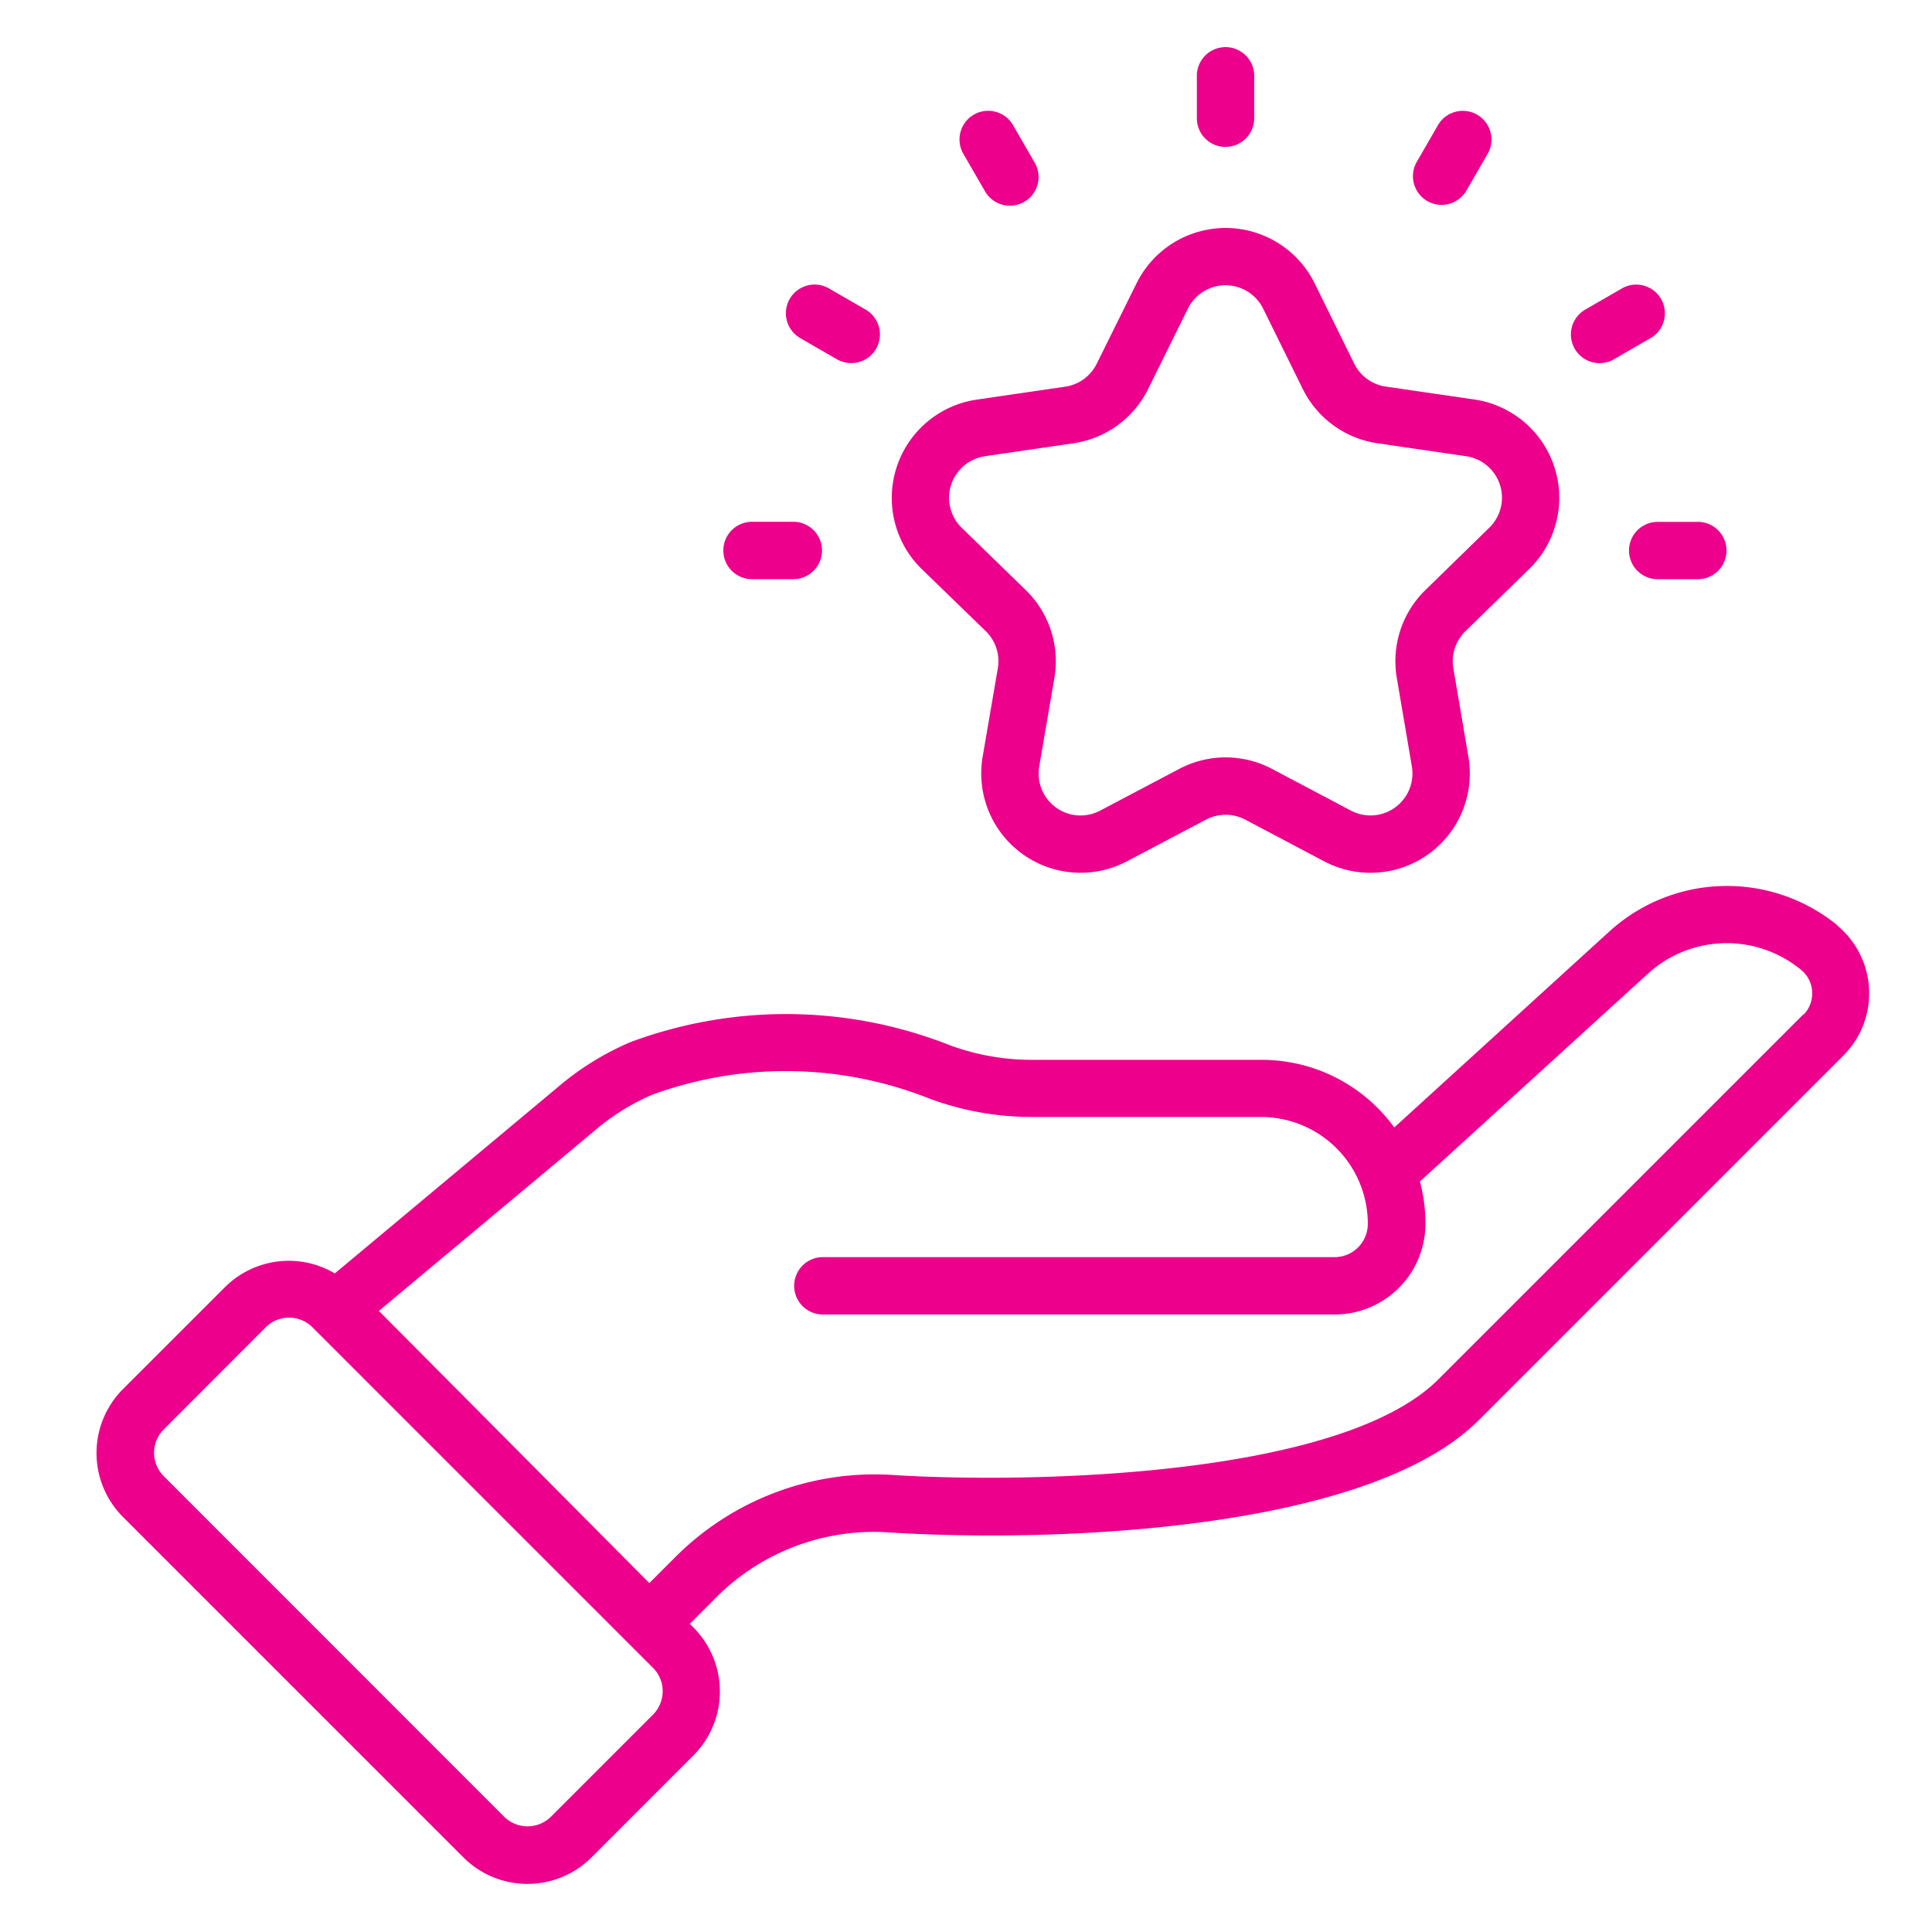 <svg xmlns="http://www.w3.org/2000/svg" xmlns:xlink="http://www.w3.org/1999/xlink" width="40" height="40" viewBox="0 0 40 40"><defs><clipPath id="a"><rect width="40" height="40" transform="translate(9078 1197)" fill="#fff"/></clipPath></defs><g transform="translate(-9078 -1197)" clip-path="url(#a)"><g transform="translate(9079.937 1197.994)"><path d="M36.651,176.077a3.617,3.617,0,0,0-4.712.118l-4.463,4.067a3.392,3.392,0,0,0-2.757-1.4H19.994a4.91,4.91,0,0,1-1.713-.3,9.229,9.229,0,0,0-6.619-.067,5.84,5.84,0,0,0-1.5.929l-4.621,3.86a1.871,1.871,0,0,0-2.273.283l-2.112,2.111a1.873,1.873,0,0,0,0,2.649l7.049,7.049a1.876,1.876,0,0,0,2.649,0l2.111-2.112a1.875,1.875,0,0,0,0-2.65l-.075-.075.517-.517a4.611,4.611,0,0,1,3.557-1.379c3.3.216,9.924.017,12.262-2.322l7.551-7.551a1.82,1.82,0,0,0-.13-2.689M12.128,192.42l-2.111,2.111a.689.689,0,0,1-.971,0L2,187.482H2a.685.685,0,0,1,0-.969L4.109,184.4a.686.686,0,0,1,.97,0l7.049,7.049a.685.685,0,0,1,0,.97m23.812-14.493-7.551,7.551c-2.035,2.035-8.517,2.161-11.345,1.977a5.831,5.831,0,0,0-4.474,1.724l-.517.517-5.6-5.635,4.466-3.731a4.654,4.654,0,0,1,1.19-.743,8.051,8.051,0,0,1,5.753.082,6.1,6.1,0,0,0,2.126.377h4.725a2.211,2.211,0,0,1,2.215,2.226.689.689,0,0,1-.693.676H15.621a.594.594,0,0,0,0,1.187h10.62a1.879,1.879,0,0,0,1.88-1.854,3.373,3.373,0,0,0-.114-.9l4.731-4.311A2.421,2.421,0,0,1,35.9,177a.629.629,0,0,1,.045.931" transform="translate(-0.546 -157.913)" fill="#ec008c"/><path d="M168.839,45.989a.868.868,0,0,1,.25.769l-.314,1.83a2.057,2.057,0,0,0,2.986,2.167l1.639-.864a.874.874,0,0,1,.811,0l1.633.863a2.056,2.056,0,0,0,2.988-2.162l-.312-1.835a.871.871,0,0,1,.25-.767l1.323-1.29a2.057,2.057,0,0,0-1.139-3.507l-1.833-.267a.87.87,0,0,1-.654-.476l-.819-1.662a2.056,2.056,0,0,0-3.687,0l-.825,1.666a.867.867,0,0,1-.653.474l-1.831.268a2.057,2.057,0,0,0-1.137,3.509Zm-.015-3.622,1.83-.267a2.054,2.054,0,0,0,1.546-1.122l.824-1.666a.869.869,0,0,1,1.558,0l.819,1.661a2.055,2.055,0,0,0,1.547,1.126l1.834.268a.868.868,0,0,1,.481,1.482l-1.322,1.29a2.056,2.056,0,0,0-.592,1.816l.312,1.835a.869.869,0,0,1-1.263.914l-1.633-.863a2.054,2.054,0,0,0-1.919,0l-1.639.864a.868.868,0,0,1-1.261-.915l.314-1.83a2.054,2.054,0,0,0-.593-1.821l-1.324-1.288a.868.868,0,0,1,.481-1.482" transform="translate(-150.367 -33.916)" fill="#ec008c"/><path d="M231.317,2.1a.593.593,0,0,0,.594-.594V.653a.594.594,0,1,0-1.187,0v.855a.594.594,0,0,0,.594.594" transform="translate(-207.881 -0.053)" fill="#ec008c"/><path d="M181.711,14.951a.594.594,0,1,0,1.028-.594l-.428-.741a.594.594,0,1,0-1.028.594Z" transform="translate(-163.264 -12.001)" fill="#ec008c"/><path d="M145.25,50.685l.741.427a.594.594,0,1,0,.594-1.029l-.741-.427a.594.594,0,1,0-.594,1.028" transform="translate(-130.601 -44.668)" fill="#ec008c"/><path d="M132.282,100.282h.855a.594.594,0,1,0,0-1.188h-.855a.594.594,0,0,0,0,1.188" transform="translate(-118.649 -89.285)" fill="#ec008c"/><path d="M321.125,99.692a.594.594,0,0,0,.594.594h.855a.594.594,0,0,0,0-1.187h-.855a.593.593,0,0,0-.594.594" transform="translate(-289.335 -89.288)" fill="#ec008c"/><path d="M309.9,51.112l.74-.427a.594.594,0,1,0-.594-1.028l-.74.427a.594.594,0,1,0,.594,1.029" transform="translate(-278.422 -44.668)" fill="#ec008c"/><path d="M276.22,15.169a.594.594,0,0,0,.811-.217l.428-.741a.594.594,0,1,0-1.028-.594l-.428.741a.594.594,0,0,0,.217.811" transform="translate(-248.607 -12.001)" fill="#ec008c"/></g></g></svg>